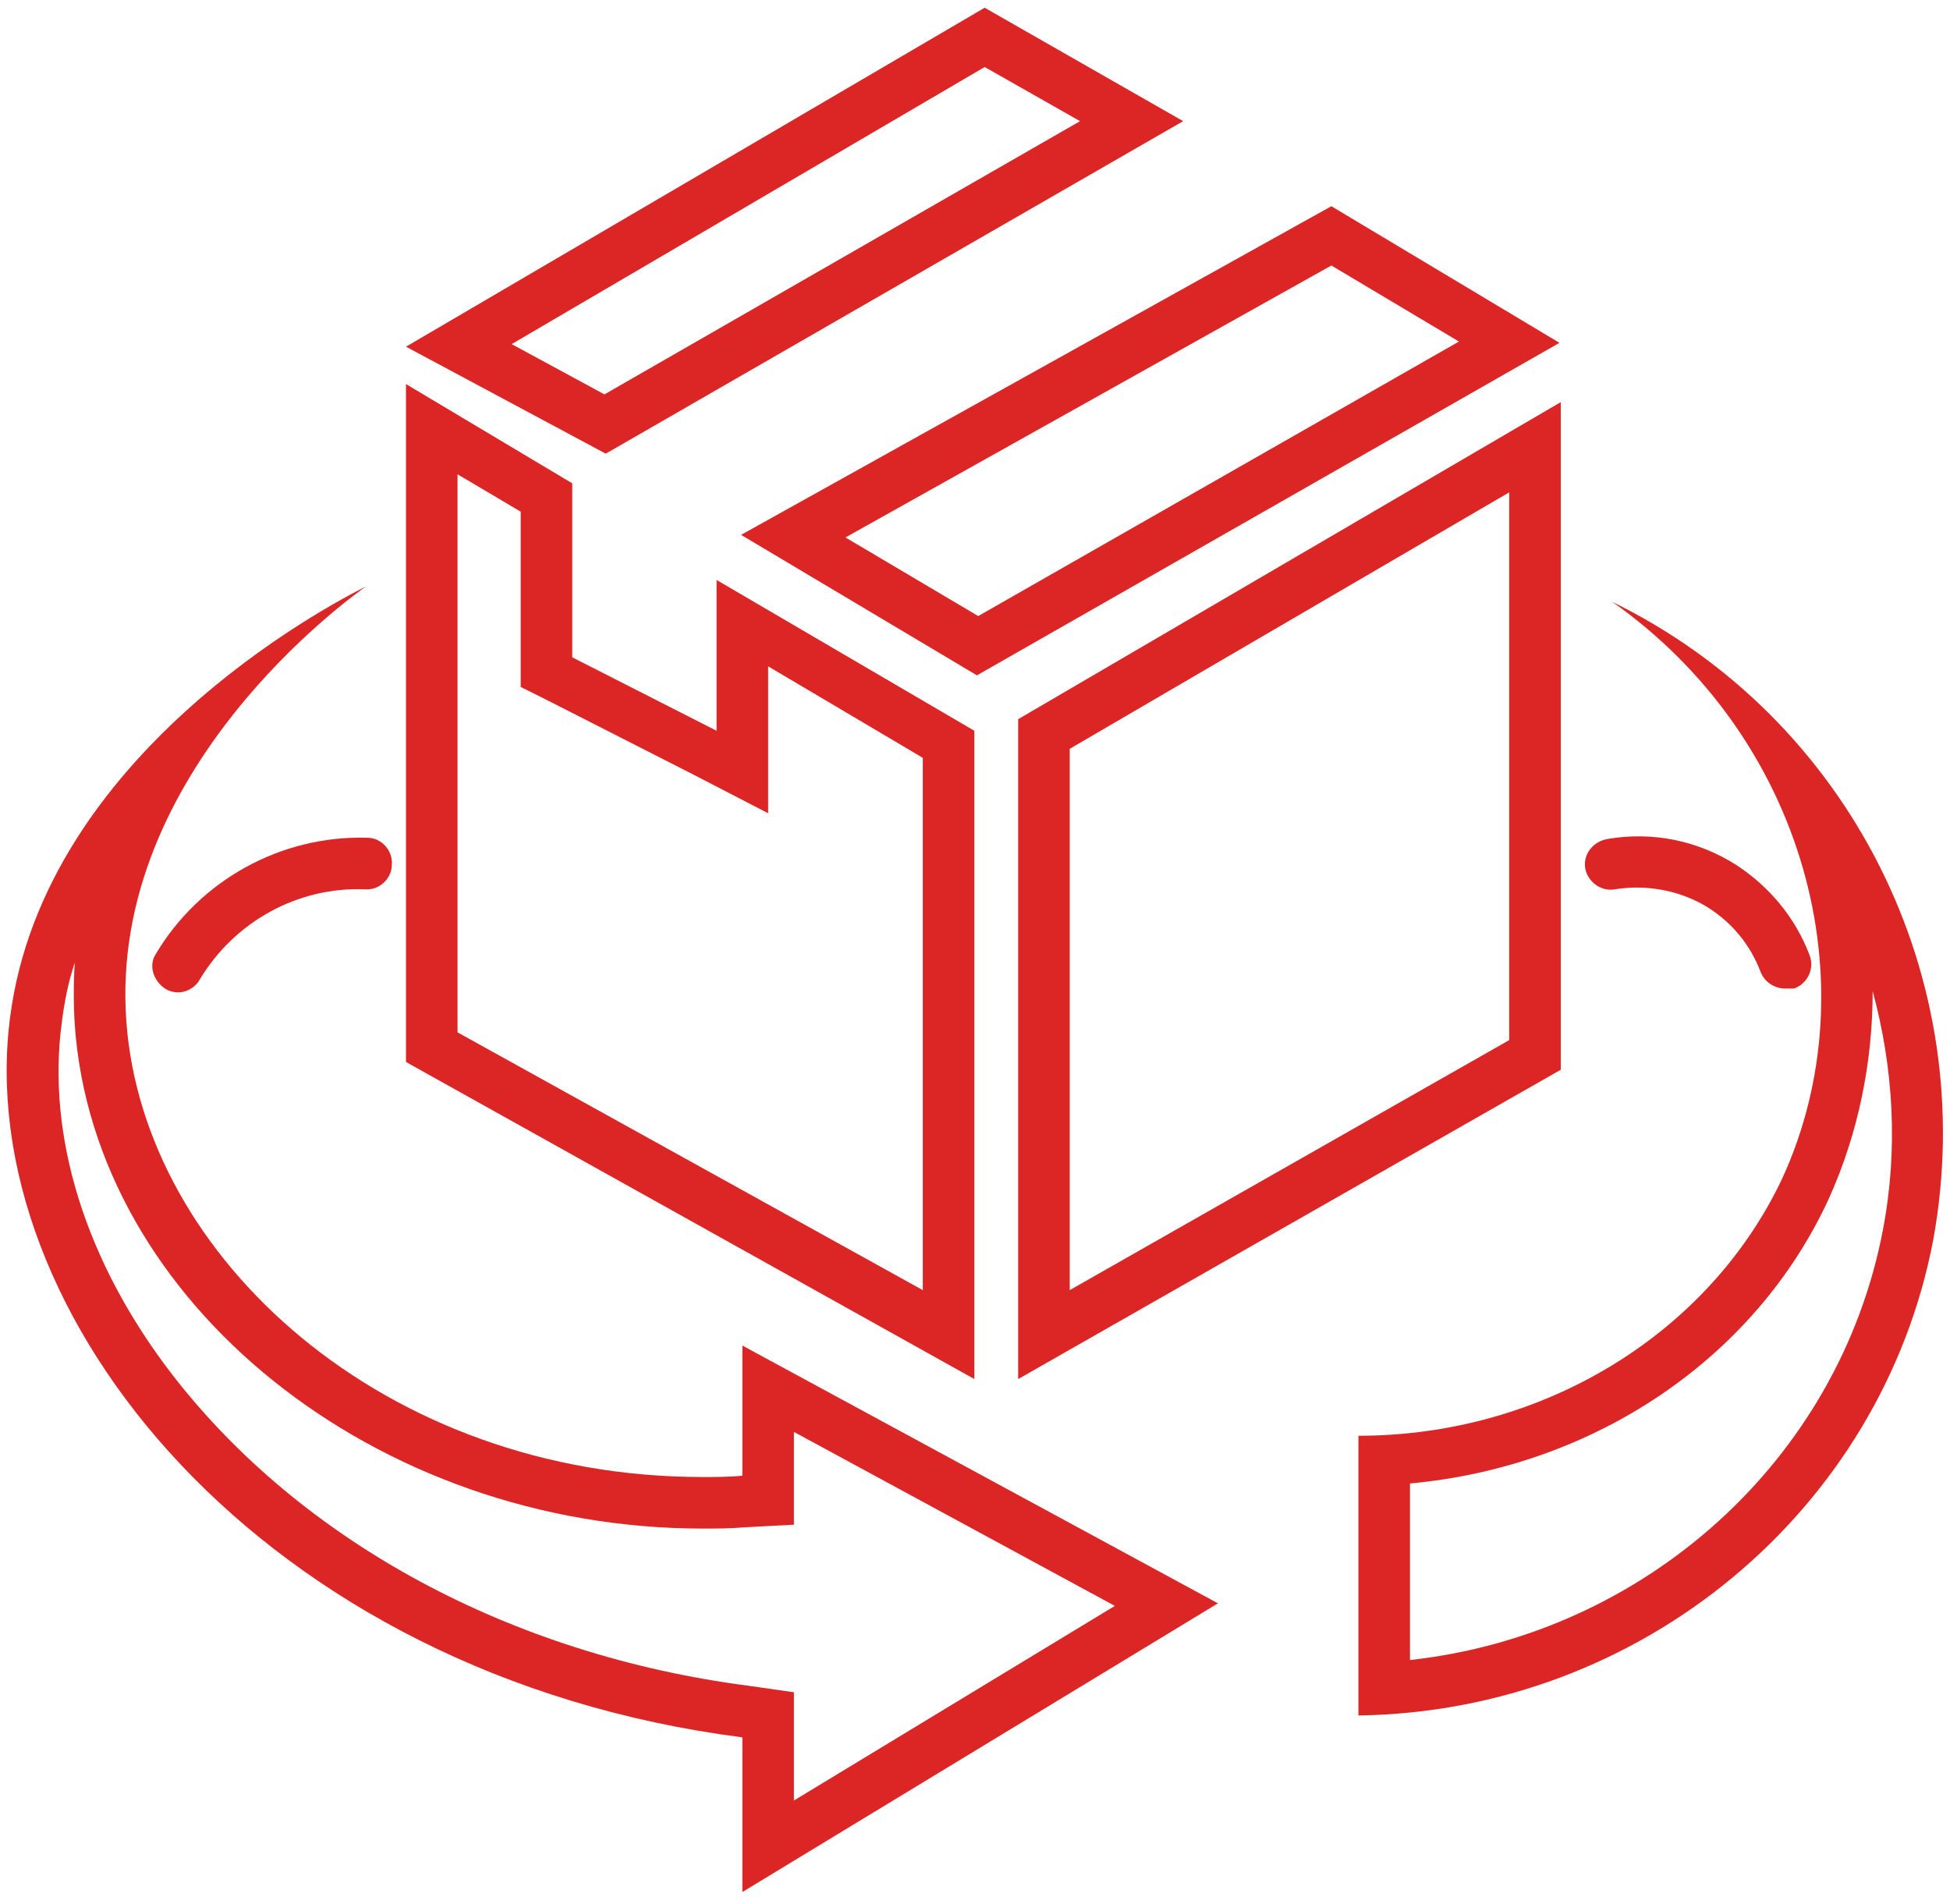<?xml version="1.0" encoding="utf-8"?>
<!-- Generator: Adobe Illustrator 26.0.3, SVG Export Plug-In . SVG Version: 6.00 Build 0)  -->
<svg version="1.1" id="Layer_1" xmlns="http://www.w3.org/2000/svg" xmlns:xlink="http://www.w3.org/1999/xlink" x="0px" y="0px"
	 viewBox="0 0 151.3 147.7" style="enable-background:new 0 0 151.3 147.7;" xml:space="preserve">
<style type="text/css">
	.st0{fill:#DC2626;}
</style>
<g>
	<path class="st0" d="M76.4,5.2l7.4,4.2L46.9,30.6l-7.2-3.9L76.4,5.2 M76.4,0.6L31.5,26.9L47,35.2L91.8,9.4L76.4,0.6L76.4,0.6z"/>
</g>
<g>
	<path class="st0" d="M103.3,20.6l9.9,5.9L75.9,47.8l-10.3-6.1L103.3,20.6 M103.3,16L57.5,41.5l18.3,10.9l45.2-25.8L103.3,16
		L103.3,16z"/>
</g>
<g>
	<path class="st0" d="M35.5,36.8l4.9,2.9v11.2v2.4l2.2,1.1l11.2,5.7l5.8,3v-6.6v-4.8l12,7.1v41.3L35.5,80.1V36.8 M31.5,29.8v52.6
		L75.6,107V56.7l-20-11.7v11.7l-11.2-5.7V37.5L31.5,29.8L31.5,29.8z"/>
</g>
<g>
	<path class="st0" d="M117.1,38.2v42.5L83,100.1v-42L117.1,38.2 M121.1,31.2L79,55.8V107l42.1-24V31.2L121.1,31.2z"/>
</g>
<g>
	<path class="st0" d="M13.8,77c-0.3,0-0.7-0.1-1-0.3c-0.9-0.6-1.3-1.8-0.7-2.7c3.4-5.7,9.7-9.2,16.4-9c1.1,0,2,1,1.9,2.1
		c0,1.1-1,2-2.1,1.9c-5.2-0.2-10.1,2.5-12.8,7C15.1,76.7,14.4,77,13.8,77z"/>
</g>
<g>
	<path class="st0" d="M138.5,76.7c-0.8,0-1.6-0.5-1.9-1.3c-0.8-2.1-2.2-3.8-4.1-5c-2.1-1.3-4.7-1.8-7.2-1.4
		c-1.1,0.2-2.1-0.6-2.3-1.6c-0.2-1.1,0.6-2.1,1.7-2.3c3.5-0.6,7,0.1,10,2c2.6,1.7,4.6,4.1,5.7,7c0.4,1-0.1,2.2-1.2,2.6
		C139,76.7,138.8,76.7,138.5,76.7z"/>
</g>
<g>
	<path class="st0" d="M5.8,74.7c-0.1,1.6-0.1,3.2,0,4.8c1.5,21.6,23.4,39.1,48.7,39.1c1.1,0,2.2,0,3.3-0.1l3.8-0.2v-3.8v-3.4
		l24.9,13.5l-24.9,15.1v-4.9v-3.5l-3.5-0.5c-18.5-2.4-34.7-11.2-44.7-24.1c-6.8-8.8-9.8-18.6-8.6-27.4C5,77.7,5.3,76.2,5.8,74.7
		 M28.4,45.5C25.2,47.1,3.5,58.6,0.8,78.8c-3.1,23.1,19.5,51.2,56.8,56v12l36.9-22.4l-36.9-20v10.1c-1,0.1-2.1,0.1-3.1,0.1
		c-24.6,0-43.4-17-44.7-35.4C8.4,59.7,27.4,46.2,28.4,45.5L28.4,45.5z"/>
</g>
<g>
	<path class="st0" d="M145.3,76.9c1.6,5.9,2,12.2,0.8,18.5c-3.4,17.9-18.5,31.4-36.7,33.4v-13.7c14.3-1.3,26.8-9.7,32.5-22.1
		C144.2,87.9,145.3,82.4,145.3,76.9 M125.1,46.7c14.9,10.5,20.1,29.6,13.2,44.7c-5.7,12.1-18.6,20-32.9,20v21.7
		c21.9-0.3,40.6-15.9,44.6-36.9C153.7,75.9,143.5,55.7,125.1,46.7L125.1,46.7z"/>
</g>
</svg>
